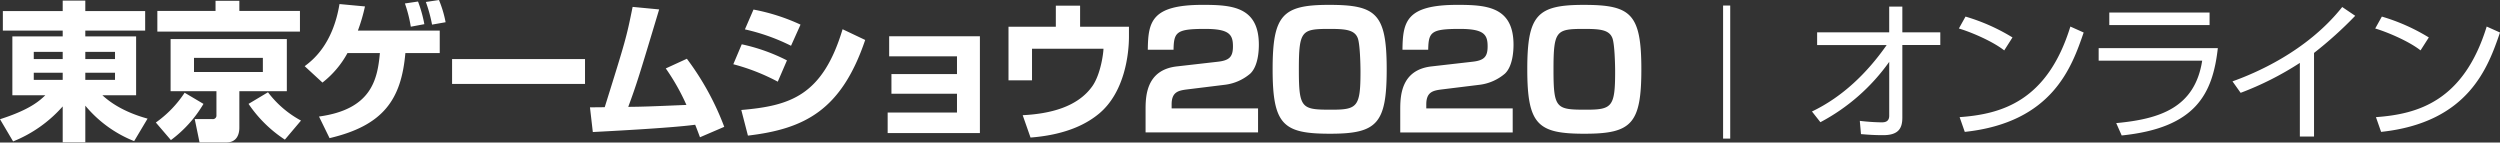 <svg xmlns="http://www.w3.org/2000/svg" width="614" height="35" viewBox="0 0 614 35">
  <rect x="0" y="0" width="614" height="35" fill="#333333" stroke="none"/>
  <defs>
    <style>
      .cls-1 {
        fill: #fff;
        fill-rule: evenodd;
      }
    </style>
  </defs>
  <path id="tgs" class="cls-1" d="M424.943,34.04h-1.752V1.36h1.752V34.04ZM35.651,7.509h-14.7V8.936H33.429V23.39H25.137c1.221,1.1,4.442,3.915,11.106,5.745L32.948,34.66a29.909,29.909,0,0,1-11.995-8.709v9H15.4V26.134a32.25,32.25,0,0,1-12.18,8.6L0,29.281C7.441,26.9,9.7,24.744,11.143,23.39H3.036V8.936H15.4V7.509H0.7V2.715H15.4V0.154h5.552V2.715h14.7V7.509ZM8.293,14.5H15.4V12.742H8.293V14.5Zm0,5.123H15.4V17.864H8.293v1.756Zm12.66-6.879V14.5h7.293V12.742H20.953Zm0,5.123v1.756h7.293V17.864H20.953Zm29.021,7.647a30.039,30.039,0,0,1-8,8.892l-3.7-4.317a27.194,27.194,0,0,0,7.071-7.318ZM73.667,7.765H38.646V2.679h14.29V0.191h5.849V2.679H73.667V7.765Zm-3.221,1.83V22.4H58.785v8.965c0,1.574-.593,3.623-3.221,3.623H49.011l-1.184-5.745h4.294a0.873,0.873,0,0,0,1.037-.952V22.4H41.9V9.595H70.446Zm-22.8,4.61v3.476H64.559V14.205H47.641ZM69.965,34.294a31.642,31.642,0,0,1-8.922-8.782l4.776-2.854a24.922,24.922,0,0,0,8.107,6.952ZM108,7.509v5.525h-8.44c-1,11.417-5.4,17.783-18.621,20.894l-2.591-5.306C91.152,26.866,92.707,19.657,93.3,13.034H85.34a23.313,23.313,0,0,1-6.145,7.245l-4.368-4.025c1.851-1.39,6.886-5.2,8.552-15.259l6.257,0.585A43.4,43.4,0,0,1,87.9,7.509H108Zm-7.108-.951A32.847,32.847,0,0,0,99.445.85l3.22-.476a31.677,31.677,0,0,1,1.555,5.562Zm5.22-.513A35.478,35.478,0,0,0,104.59.483l3.221-.476A26.961,26.961,0,0,1,109.44,5.46ZM143.68,14.5v6.111H111.03V14.5h32.65Zm25.016-.073a67.185,67.185,0,0,1,9.18,16.723l-5.96,2.561c-0.518-1.39-.777-2.086-1.184-3.074-6.257.842-22.546,1.646-25.137,1.793l-0.7-6.074c0.592,0,2.851,0,3.627-.037,5.146-16.466,5.332-17.088,6.849-24.626l6.516,0.622c-4.96,16.5-5.516,18.332-7.59,23.931,3.629-.037,4.7-0.073,14.29-0.476a53.607,53.607,0,0,0-5.071-8.965ZM191.02,20.06A50.123,50.123,0,0,0,180.1,15.779l2.073-4.9a45.025,45.025,0,0,1,11.106,3.952Zm-8.959,6.952c11.921-1.024,19.954-3.439,24.878-19.832l5.552,2.635c-5.848,17.271-14.882,21.845-28.8,23.492Zm12.217-15.77A49.233,49.233,0,0,0,182.95,7.216l2.109-4.867a48.674,48.674,0,0,1,11.551,3.7ZM240.664,8.9V32.684H218.008V27.635h17.029V23.024h-16.1v-4.83h16.1V13.839H218.378V8.9h22.286Zm24.608-7.5V6.558h12V9.009c0,4.025-.963,13.612-7.368,18.918-2.48,2.049-7.33,5.123-16.806,5.855l-1.925-5.489c6.552-.329,13.475-1.939,17.139-7.172,2.074-3,2.7-8.233,2.7-9.148H253.463v7.757h-5.775V6.558h11.624V1.4h5.96Zm26.149,20.579c-2.147.276-3.669,0.709-3.669,3.661v0.984h21.226v5.9H281.353V27.016c0-3.267.079-9.84,7.687-10.707l9.988-1.141c2.889-.315,3.785-1.181,3.785-3.779,0-2.913-.9-4.29-6.828-4.29-7.062,0-7.686.748-7.764,5.117H281.9c0.078-6.889.9-11.022,13.461-11.022,7.1,0,13.813.394,13.813,9.8,0,1.417-.157,5.236-2.108,7.086a11.782,11.782,0,0,1-6.047,2.716Zm35.3,10.865c-11.51,0-14.164-2.086-14.164-15.824,0-13.344,2.419-15.824,13.852-15.824,11.549,0,14.164,2.087,14.164,15.824C340.575,30.362,338.2,32.842,326.723,32.842ZM319,17.1c0,9.605.663,9.841,8.037,9.841,6.322,0,7.1-.709,7.1-9.29,0-1.85-.116-6.77-0.663-8.266C332.693,7.3,330.391,7.1,326.567,7.1,319.661,7.1,319,7.453,319,17.1Zm34.964,4.881c-2.147.276-3.669,0.709-3.669,3.661v0.984H371.52v5.9H343.9V27.016c0-3.267.078-9.84,7.686-10.707l9.989-1.141c2.888-.315,3.785-1.181,3.785-3.779,0-2.913-.9-4.29-6.829-4.29-7.061,0-7.686.748-7.764,5.117h-6.321c0.078-6.889.9-11.022,13.461-11.022,7.1,0,13.813.394,13.813,9.8,0,1.417-.156,5.236-2.106,7.086A11.793,11.793,0,0,1,363.56,20.8Zm35.3,10.865c-11.51,0-14.164-2.086-14.164-15.824,0-13.344,2.419-15.824,13.852-15.824,11.55,0,14.164,2.087,14.164,15.824C403.116,30.362,400.736,32.842,389.264,32.842ZM381.539,17.1c0,9.605.663,9.841,8.038,9.841,6.321,0,7.1-.709,7.1-9.29,0-1.85-.117-6.77-0.663-8.266C395.235,7.3,392.932,7.1,389.109,7.1,382.2,7.1,381.539,7.453,381.539,17.1Zm63.479,10.282c7.507-3.586,13.565-9.477,18.353-16.32H446.287V7.948h17.7V1.618h3.228v6.33h9.321v3.111h-9.321V28.915c0,2.744-1.089,4.318-4.825,4.281-2.284,0-3.953-.146-5.331-0.256l-0.29-3.257a50.478,50.478,0,0,0,5.3.366c0.616,0,1.923,0,1.923-1.61V15.193a48.635,48.635,0,0,1-16.9,14.819Zm47.219-15C489.263,10.034,483.75,7.765,481.1,7l1.631-2.927a47.8,47.8,0,0,1,11.535,5.123ZM481.283,28.768c10.229-.731,21.545-3.878,27.2-22.248l3.265,1.464c-2.9,8.416-7.617,22.1-29.2,24.407ZM544.7,11.827c-1.269,11.234-5.4,19.576-23.612,21.442l-1.343-3.037c10.592-.988,19.3-3.7,21.111-15.331H515.43V11.827H544.7ZM542.67,3.081V6.155H518.042V3.081H542.67Zm25.655,30.444h-3.482V15.45A75.513,75.513,0,0,1,550.3,22.8l-2-2.818c5.223-1.866,18.137-7.171,26.95-18.259l3.192,2.159A96.313,96.313,0,0,1,568.325,13V33.526Zm26.161-21.15C591.512,10.034,586,7.765,583.351,7l1.631-2.927a47.8,47.8,0,0,1,11.535,5.123ZM583.531,28.768c10.229-.731,21.546-3.878,27.2-22.248L614,7.984c-2.9,8.416-7.616,22.1-29.2,24.407Z"/>
</svg>
